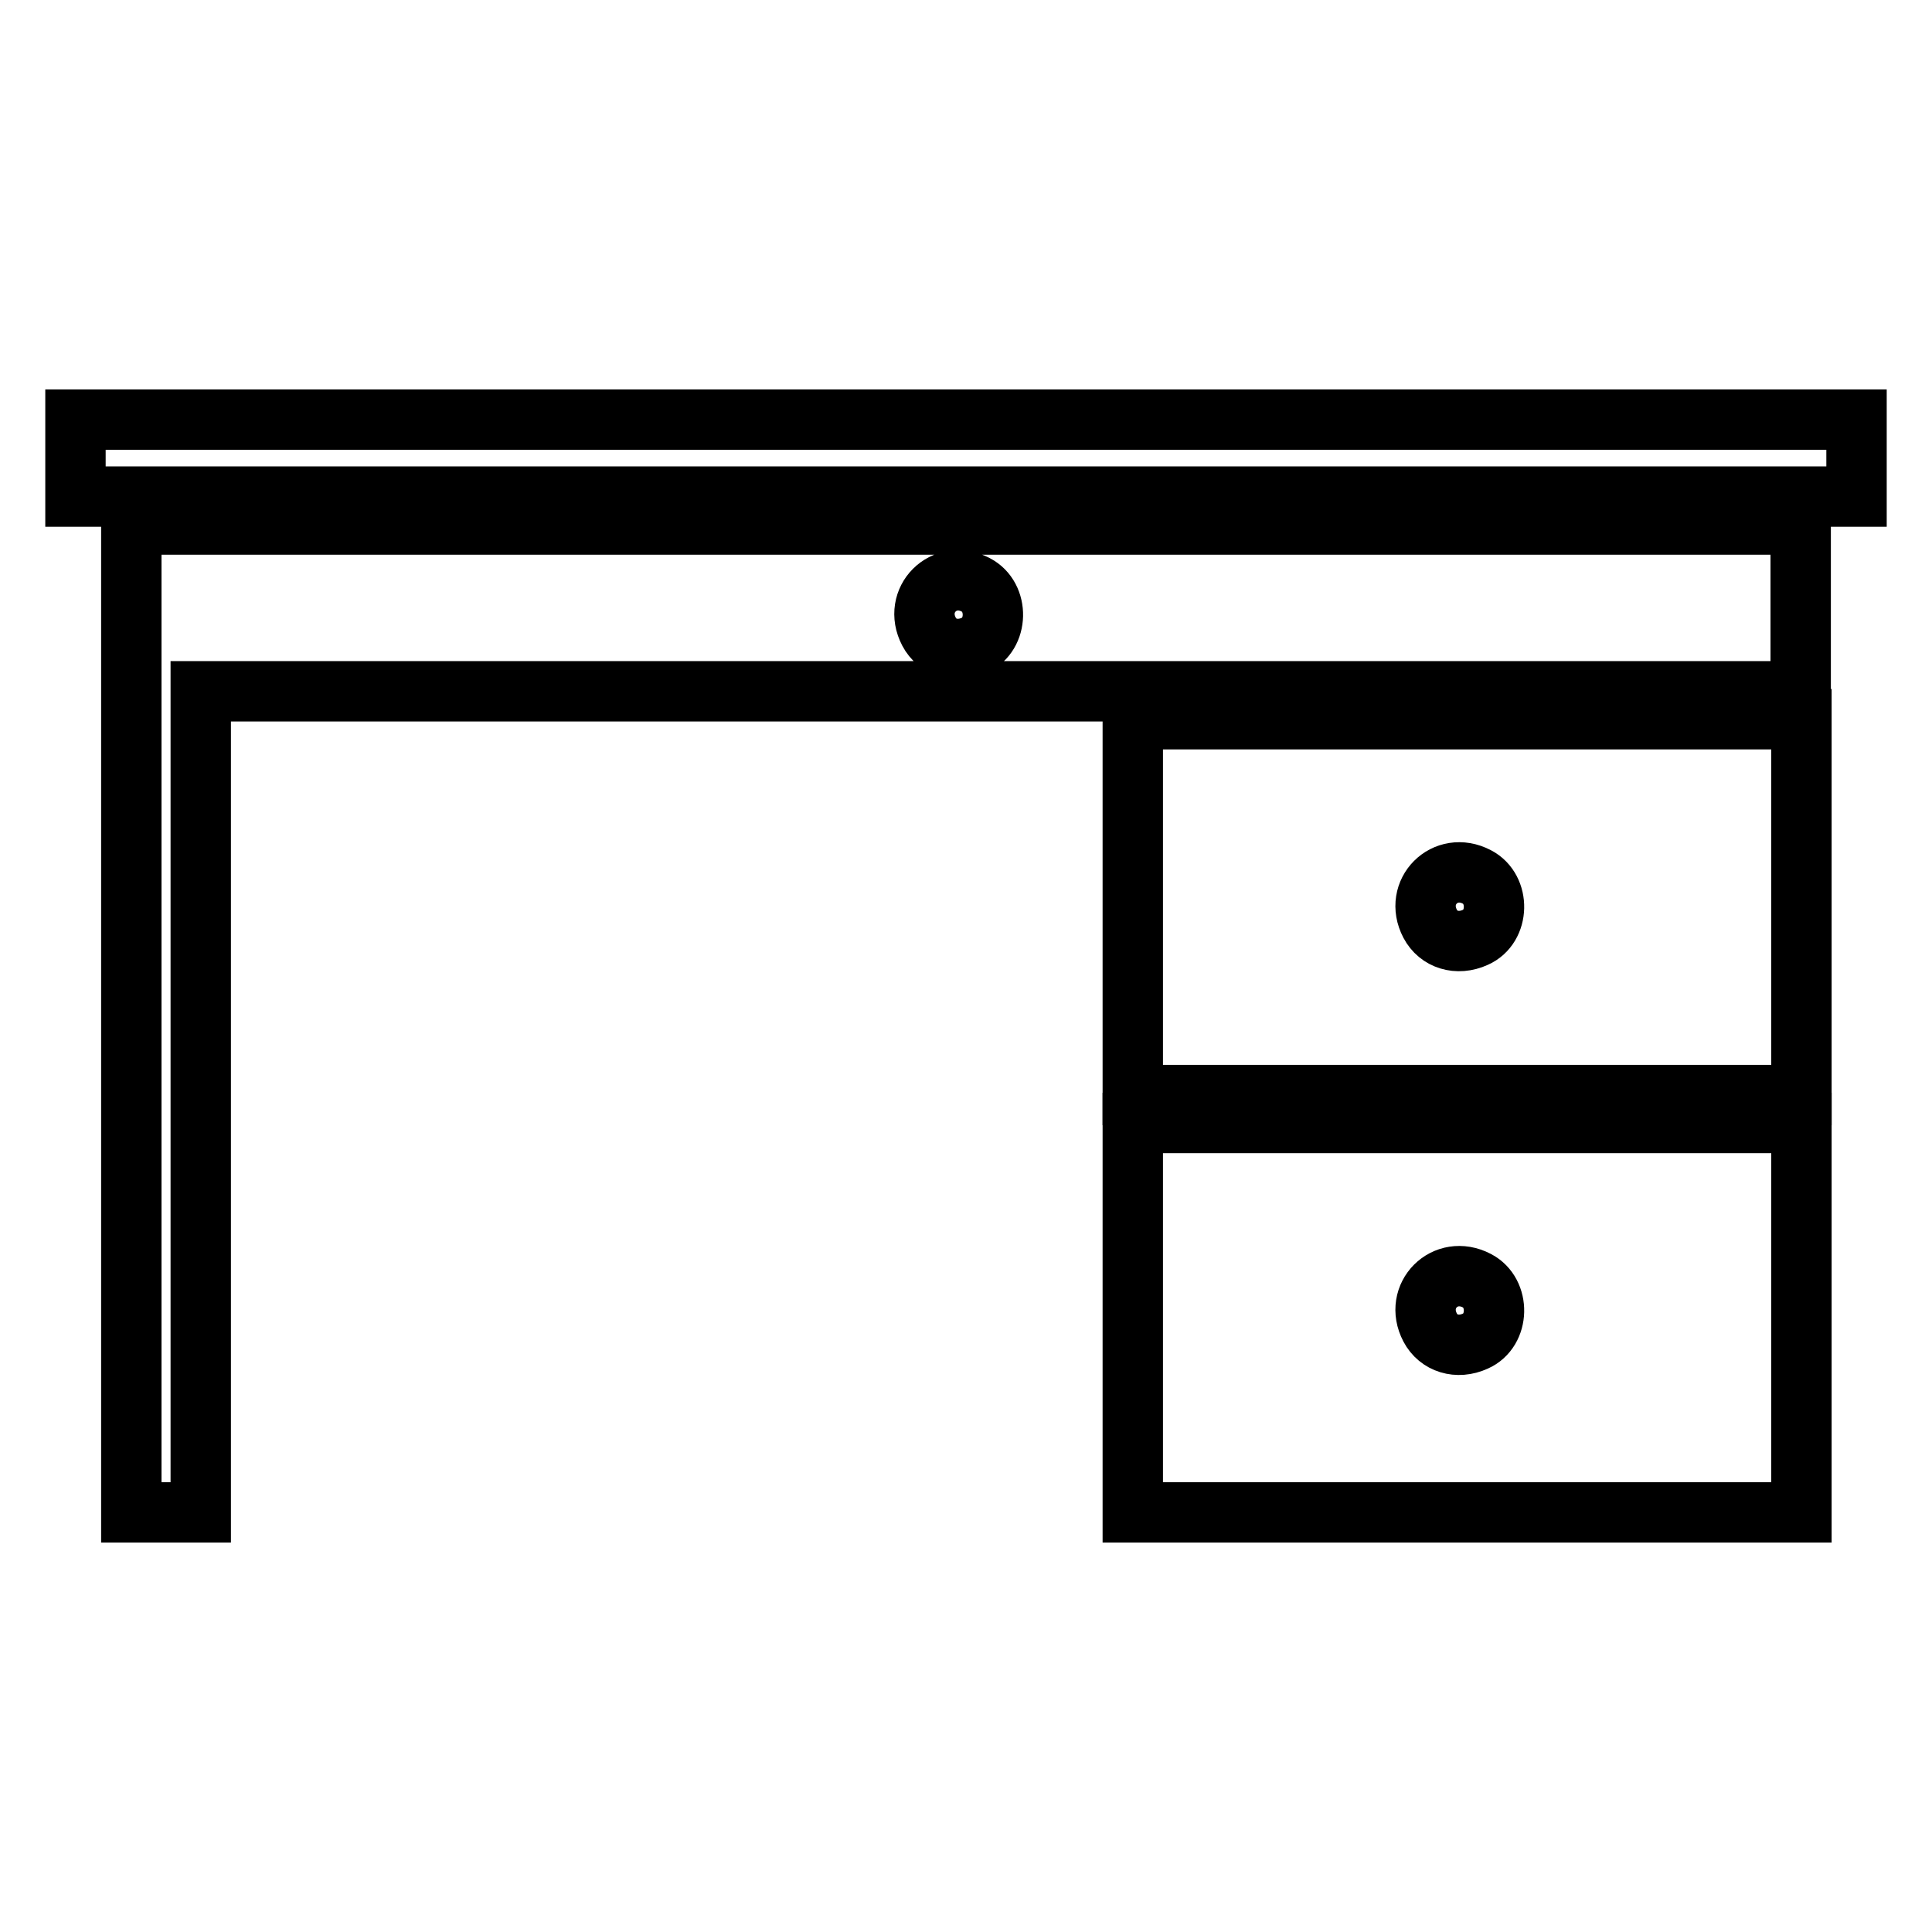 <?xml version="1.0" encoding="utf-8"?>
<!-- Svg Vector Icons : http://www.onlinewebfonts.com/icon -->
<!DOCTYPE svg PUBLIC "-//W3C//DTD SVG 1.1//EN" "http://www.w3.org/Graphics/SVG/1.1/DTD/svg11.dtd">
<svg version="1.1" xmlns="http://www.w3.org/2000/svg" xmlns:xlink="http://www.w3.org/1999/xlink" x="0px" y="0px" viewBox="0 0 256 256" enable-background="new 0 0 256 256" xml:space="preserve">
<g><g><g><path stroke-width="8" fill-opacity="0" stroke="#000000"  d="M10,60.7v5.1h118h118v-5.1v-5.1H128H10V60.7z"/><path stroke-width="8" fill-opacity="0" stroke="#000000"  d="M17.4,134.9v65.5H22h4.6V146V91.6h106h106V80.5V69.5H128H17.4V134.9z M129.3,77.5c3.1,1.6,3,6.6-0.2,8c-2.4,1.1-4.9,0.3-6-1.8C120.9,79.5,125.1,75.3,129.3,77.5z"/><path stroke-width="8" fill-opacity="0" stroke="#000000"  d="M150.1,120.2v24.9h44.3h44.3v-24.9V95.3h-44.3h-44.3V120.2z M195.7,116.2c3.1,1.6,3,6.6-0.2,8c-2.4,1.1-4.9,0.3-6-1.8C187.3,118.2,191.5,114,195.7,116.2z"/><path stroke-width="8" fill-opacity="0" stroke="#000000"  d="M150.1,174.6v25.8h44.3h44.3v-25.8v-25.8h-44.3h-44.3V174.6z M195.7,169.7c3.1,1.6,3,6.6-0.2,8c-2.4,1.1-4.9,0.3-6-1.8C187.3,171.7,191.5,167.5,195.7,169.7z"/></g></g></g>
</svg>